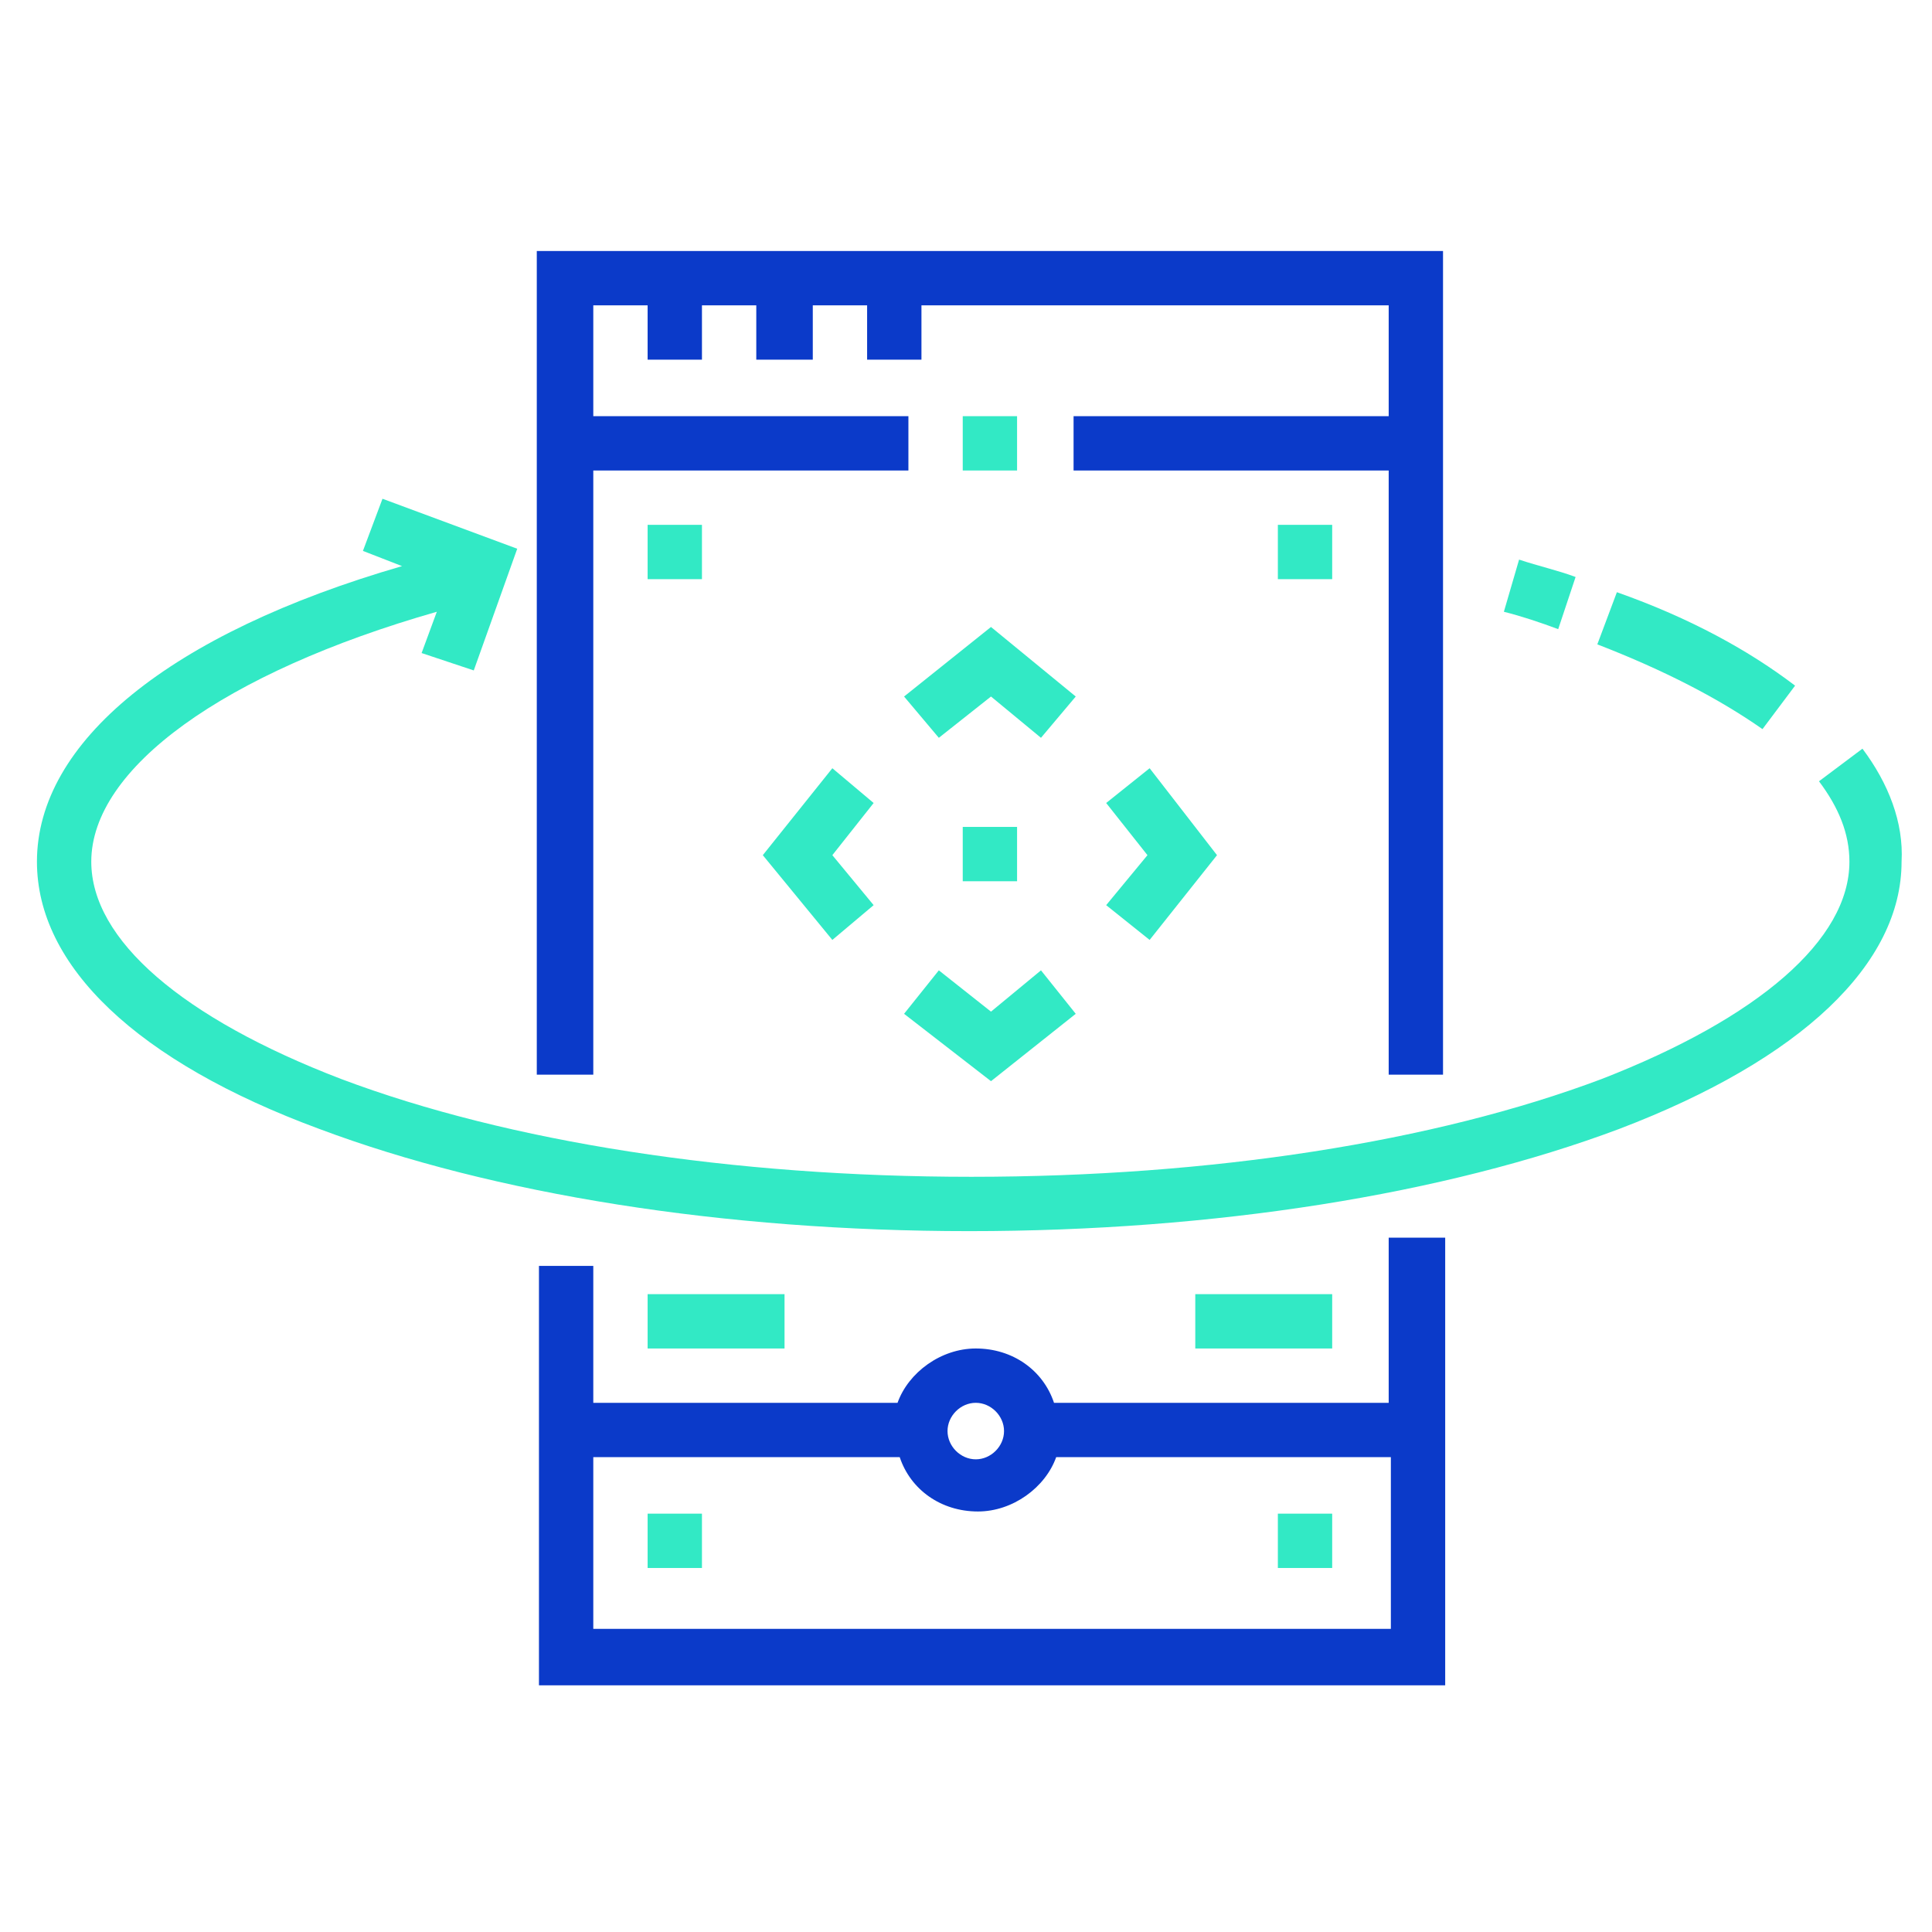<?xml version="1.0" encoding="utf-8"?>
<!-- Generator: Adobe Illustrator 21.0.2, SVG Export Plug-In . SVG Version: 6.00 Build 0)  -->
<svg version="1.1" id="Capa_1" xmlns="http://www.w3.org/2000/svg" xmlns:xlink="http://www.w3.org/1999/xlink" x="0px" y="0px"
	 viewBox="0 0 88.9 69.6" height="66px" width="66px" style="enable-background:new 0 0 88.9 69.6;" xml:space="preserve">
<style type="text/css">
	.st0{fill:#32E9C5;}
	.st1{fill:#0B3AC9;}
</style>
<g>
	<g>
		<rect x="29.8" y="60" class="st0" width="2.5" height="2.5"/>
	</g>
</g>
<g>
	<g>
		<rect x="58.8" y="60" class="st0" width="2.5" height="2.5"/>
	</g>
</g>
<g>
	<g>
		<path class="st0" d="M85.7,24.8l-2,1.5c0.9,1.2,1.4,2.4,1.4,3.7c0,3.6-4.2,7.2-11.4,10c-7.7,2.9-18,4.5-29,4.5s-21.3-1.6-29-4.5
			C8.4,37.2,4.2,33.6,4.2,30c0-4.3,6.1-8.7,15.9-11.5l-0.7,1.9l2.4,0.8l2-5.6l-6.2-2.3l-0.9,2.4l1.8,0.7C7.8,19.5,1.7,24.5,1.7,30
			c0,4.8,4.6,9.2,13,12.3c8,3,18.6,4.7,29.9,4.7s21.9-1.7,29.9-4.7c8.4-3.2,13-7.6,13-12.3C87.6,28.2,86.9,26.4,85.7,24.8z"/>
	</g>
</g>
<g>
	<g>
		<path class="st0" d="M74.4,17.6L73.5,20c3.1,1.2,5.6,2.5,7.6,3.9l1.5-2C80.5,20.3,77.8,18.8,74.4,17.6z"/>
	</g>
</g>
<g>
	<g>
		<path class="st0" d="M69.9,16.1l-0.7,2.4c0.8,0.2,1.7,0.5,2.5,0.8l0.8-2.4C71.7,16.6,70.8,16.4,69.9,16.1z"/>
	</g>
</g>
<g>
	<g>
		<path class="st1" d="M63.9,47.3v7.6H48.5c-0.5-1.5-1.9-2.5-3.6-2.5c-1.6,0-3.1,1.1-3.6,2.5H27.3v-6.3h-2.5v19.3h41.7V47.3H63.9z
			 M44.9,54.9c0.7,0,1.3,0.6,1.3,1.3s-0.6,1.3-1.3,1.3s-1.3-0.6-1.3-1.3S44.2,54.9,44.9,54.9z M63.9,65.3H27.3v-7.9h14.1
			c0.5,1.5,1.9,2.5,3.6,2.5c1.6,0,3.1-1.1,3.6-2.5h15.4V65.3z"/>
	</g>
</g>
<g>
	<g>
		<polygon class="st1" points="24.7,1.9 24.7,39.8 27.3,39.8 27.3,12 41.8,12 41.8,9.5 27.3,9.5 27.3,4.4 29.8,4.4 29.8,6.9 
			32.3,6.9 32.3,4.4 34.8,4.4 34.8,6.9 37.4,6.9 37.4,4.4 39.9,4.4 39.9,6.9 42.4,6.9 42.4,4.4 63.9,4.4 63.9,9.5 49.4,9.5 49.4,12 
			63.9,12 63.9,39.8 66.4,39.8 66.4,1.9 		"/>
	</g>
</g>
<g>
	<g>
		<rect x="44.3" y="9.5" class="st0" width="2.5" height="2.5"/>
	</g>
</g>
<g>
	<g>
		<polygon class="st0" points="45.6,19.2 41.6,22.4 43.2,24.3 45.6,22.4 47.9,24.3 49.5,22.4 		"/>
	</g>
</g>
<g>
	<g>
		<polygon class="st0" points="40.2,27.3 38.3,25.7 35.1,29.7 38.3,33.6 40.2,32 38.3,29.7 		"/>
	</g>
</g>
<g>
	<g>
		<polygon class="st0" points="47.9,35 45.6,36.9 43.2,35 41.6,37 45.6,40.1 49.5,37 		"/>
	</g>
</g>
<g>
	<g>
		<polygon class="st0" points="52.9,25.7 50.9,27.3 52.8,29.7 50.9,32 52.9,33.6 56,29.7 		"/>
	</g>
</g>
<g>
	<g>
		<rect x="44.3" y="28.4" class="st0" width="2.5" height="2.5"/>
	</g>
</g>
<g>
	<g>
		<rect x="29.8" y="14.5" class="st0" width="2.5" height="2.5"/>
	</g>
</g>
<g>
	<g>
		<rect x="58.8" y="14.5" class="st0" width="2.5" height="2.5"/>
	</g>
</g>
<g>
	<g>
		<rect x="29.8" y="49.9" class="st0" width="6.3" height="2.5"/>
	</g>
</g>
<g>
	<g>
		<rect x="55" y="49.9" class="st0" width="6.3" height="2.5"/>
	</g>
</g>
</svg>
